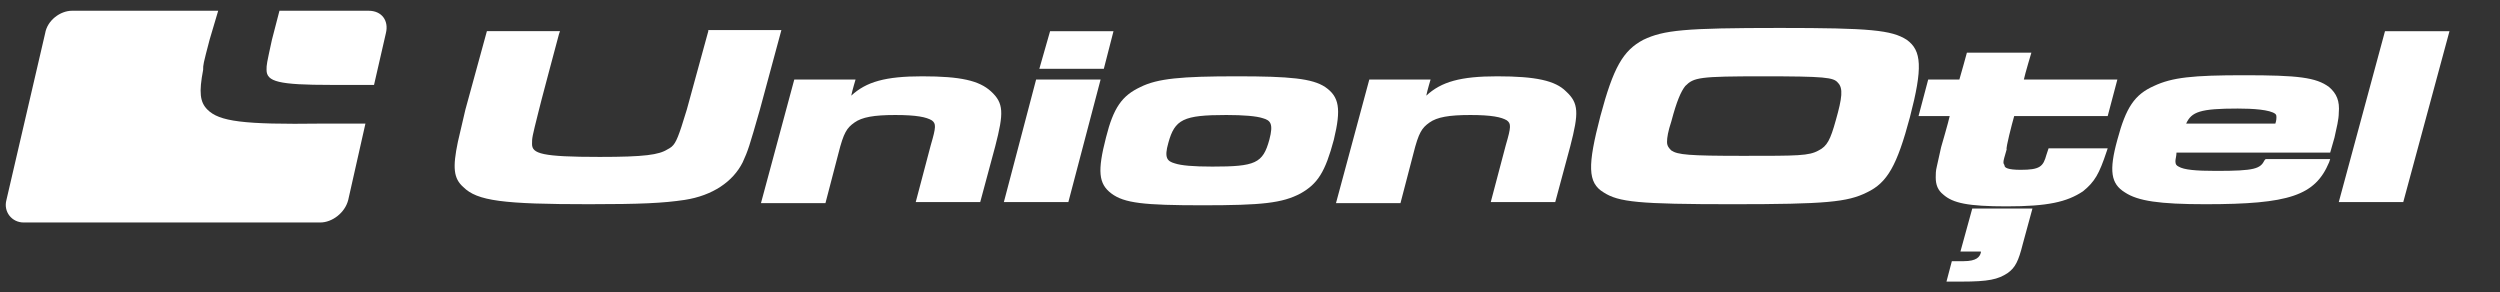 <?xml version="1.0" encoding="utf-8"?>
<!-- Generator: Adobe Illustrator 25.3.1, SVG Export Plug-In . SVG Version: 6.00 Build 0)  -->
<svg version="1.1" id="Vrstva_1" xmlns="http://www.w3.org/2000/svg" xmlns:xlink="http://www.w3.org/1999/xlink" x="0px" y="0px"
	 viewBox="0 0 232.6 27.2" style="enable-background:new 0 0 232.6 27.2;" xml:space="preserve">
<rect x="0" y="0" width="232.6" height="27.2" fill="#333333" stroke="none"/>
<style type="text/css">
	.st0{fill:#FFFFFF;}
</style>
<g>
	<path class="st0" d="M19.3,10.2c-0.7-0.7-0.8-1.6-0.4-3.7C18.9,6,18.9,6,19.5,3.7L20.3,1H6.7C5.6,1,4.4,1.9,4.2,3.1L0.6,18.6
		c-0.3,1.1,0.5,2.1,1.6,2.1h27.6c1.1,0,2.3-0.9,2.6-2.1l1.6-7.1c-0.7,0-3.3,0-4.1,0C22.6,11.6,20.4,11.3,19.3,10.2z"/>
	<path class="st0" d="M24.8,6.5c0,1.1,1.1,1.4,6,1.4c0.8,0,3.4,0,4,0l1.1-4.8C36.2,1.9,35.5,1,34.3,1h-8.3l-0.7,2.7
		C24.8,6,24.8,6,24.8,6.5z"/>
	<path class="st0" d="M65.9,2.9l-2,7.3l-0.5,1.6c-0.5,1.5-0.7,1.8-1.3,2.1c-0.8,0.5-2.1,0.7-6.3,0.7c-5.4,0-6.3-0.3-6.3-1.2
		c0-0.6,0-0.6,0.6-3c0-0.1,1.9-7.2,1.9-7.2l0.1-0.3h-6.8l-2,7.3c0,0-0.7,3-0.7,3c-0.5,2.4-0.4,3.4,0.5,4.2c1.3,1.3,3.7,1.6,11.7,1.6
		c4.8,0,6.9-0.1,8.9-0.4c2.6-0.4,4.5-1.7,5.4-3.5c0.5-1.1,0.6-1.4,1.6-4.9c0,0,2-7.4,2-7.4H65.9z"/>
	<path class="st0" d="M85.8,7.1c-3.4,0-5.2,0.5-6.6,1.8c0.1-0.5,0.4-1.5,0.4-1.5h-5.7l-3.1,11.5h6l1.2-4.6c0.5-2,0.8-2.4,1.5-2.9
		c0.7-0.5,1.8-0.7,3.8-0.7c2,0,2.9,0.2,3.4,0.5c0.4,0.3,0.4,0.6-0.1,2.3l-1.4,5.3h6l1.4-5.2c0.8-3.1,0.8-4-0.4-5.1
		C91.1,7.5,89.4,7.1,85.8,7.1z"/>
	<polygon class="st0" points="96.4,7.4 93.4,18.8 99.4,18.8 102.4,7.4 	"/>
	<polygon class="st0" points="103.6,2.9 97.7,2.9 96.7,6.4 102.7,6.4 	"/>
	<path class="st0" d="M123.3,8.1L123.3,8.1c-1.2-0.8-3.3-1-8.2-1c-5.2,0-7.4,0.2-9,1c-1.7,0.8-2.5,1.9-3.2,4.7
		c-0.8,3.1-0.7,4.3,0.5,5.2c1.2,0.9,3,1.1,8.5,1.1c5.5,0,7.4-0.2,9.1-1.1c1.6-0.9,2.3-2,3.1-5C124.8,10.1,124.6,9,123.3,8.1z
		 M108.7,13.3c0.6-2.2,1.4-2.6,5.4-2.6c1.6,0,2.8,0.1,3.4,0.3c0.7,0.2,1,0.5,0.6,2c-0.6,2.2-1.3,2.5-5.3,2.5c-1.8,0-2.9-0.1-3.5-0.3
		C108.6,15,108.3,14.7,108.7,13.3z"/>
	<path class="st0" d="M139.3,7.1c-3.4,0-5.2,0.5-6.6,1.8c0.1-0.5,0.4-1.5,0.4-1.5h-5.7l-3.1,11.5h6l1.2-4.6c0.5-2,0.8-2.4,1.5-2.9
		c0.7-0.5,1.8-0.7,3.8-0.7c2,0,2.9,0.2,3.4,0.5c0.4,0.3,0.4,0.6-0.1,2.3l-1.4,5.3h6l1.4-5.2c0.8-3.1,0.8-4-0.4-5.1
		C144.7,7.5,142.9,7.1,139.3,7.1z"/>
	<path class="st0" d="M177.4,3.7L177.4,3.7c-1.4-0.9-3.4-1.1-11.8-1.1c-8.9,0-10.8,0.2-12.7,1.1c-1.9,1-2.8,2.6-4,7.1
		c-1.2,4.6-1.2,6.2,0.3,7.1c1.4,0.9,3.2,1.1,12,1.1c8.7,0,10.7-0.2,12.5-1.1c1.9-0.9,2.8-2.5,4-7C178.9,6.3,178.8,4.7,177.4,3.7z
		 M170.8,11.2c-0.5,1.8-0.8,2.4-1.6,2.8c-0.9,0.5-1.9,0.5-7,0.5c-5.1,0-6.1-0.1-6.7-0.5c-0.2-0.2-0.4-0.4-0.4-0.8
		c0-0.4,0.1-1,0.4-1.9c0.5-1.9,0.9-2.8,1.3-3.3c0.8-0.8,1.3-0.9,7.2-0.9c5.8,0,6.6,0.1,7,0.6C171.5,8.2,171.4,9.1,170.8,11.2z"/>
	<path class="st0" d="M187.4,10.8c0.4,0,8.7,0,8.7,0l0.9-3.4c0,0-8.1,0-8.7,0c0.1-0.5,0.7-2.5,0.7-2.5h-6c0,0-0.6,2.2-0.7,2.5
		c-0.3,0-2.9,0-2.9,0l-0.9,3.4c0,0,2.4,0,2.9,0c-0.1,0.5-0.8,2.9-0.8,2.9l-0.4,1.8c-0.1,0.4-0.1,0.7-0.1,1c0,0.7,0.2,1.2,0.7,1.6
		c0.9,0.8,2.3,1.1,5.9,1.1c3.8,0,5.6-0.4,7.1-1.4c1.1-0.9,1.5-1.6,2.2-3.7l0.1-0.3h-5.5l-0.2,0.6c-0.3,1.1-0.6,1.4-2.4,1.4
		c-1.2,0-1.5-0.2-1.5-0.4c0-0.1-0.1-0.1-0.1-0.3c0-0.2,0.1-0.5,0.3-1.2C186.6,13.8,187.2,11.5,187.4,10.8z"/>
	<path class="st0" d="M182.4,23.4c0,0,1.5,0,1.9,0c0,0.1,0,0.1,0,0.1c-0.1,0.4-0.4,0.8-1.6,0.8h-1.1l-0.5,1.9l1.4,0
		c2.5,0,3.4-0.2,4.3-0.8c0.7-0.5,1-1.1,1.4-2.7l0.9-3.3h-5.6L182.4,23.4z"/>
	<path class="st0" d="M216.7,8.1c-1.2-0.9-2.9-1.1-7.9-1.1c-4.8,0-6.7,0.2-8.4,1c-1.8,0.8-2.6,2-3.4,5c-0.8,2.9-0.6,4.1,0.7,4.9
		c1.2,0.8,3.2,1.1,7.5,1.1c7.8,0,10.2-0.8,11.5-3.9l0.1-0.3h-6l-0.1,0.1c-0.4,0.8-0.9,1-4.5,1c-1.9,0-3-0.1-3.5-0.4
		c-0.2-0.1-0.3-0.2-0.3-0.5c0-0.2,0.1-0.5,0.1-0.8c0.4,0,14.3,0,14.3,0l0.4-1.4c0.2-0.9,0.4-1.7,0.4-2.3
		C217.7,9.4,217.4,8.7,216.7,8.1z M208.2,10.1c1.4,0,3,0.1,3.5,0.5c0.1,0.1,0.1,0.2,0.1,0.3c0,0.1,0,0.3-0.1,0.6c-0.4,0-7.6,0-8.3,0
		C203.9,10.4,204.7,10.1,208.2,10.1z"/>
	<polygon class="st0" points="221.9,2.9 217.6,18.8 223.6,18.8 227.9,2.9 	"/>
</g>
</svg>
